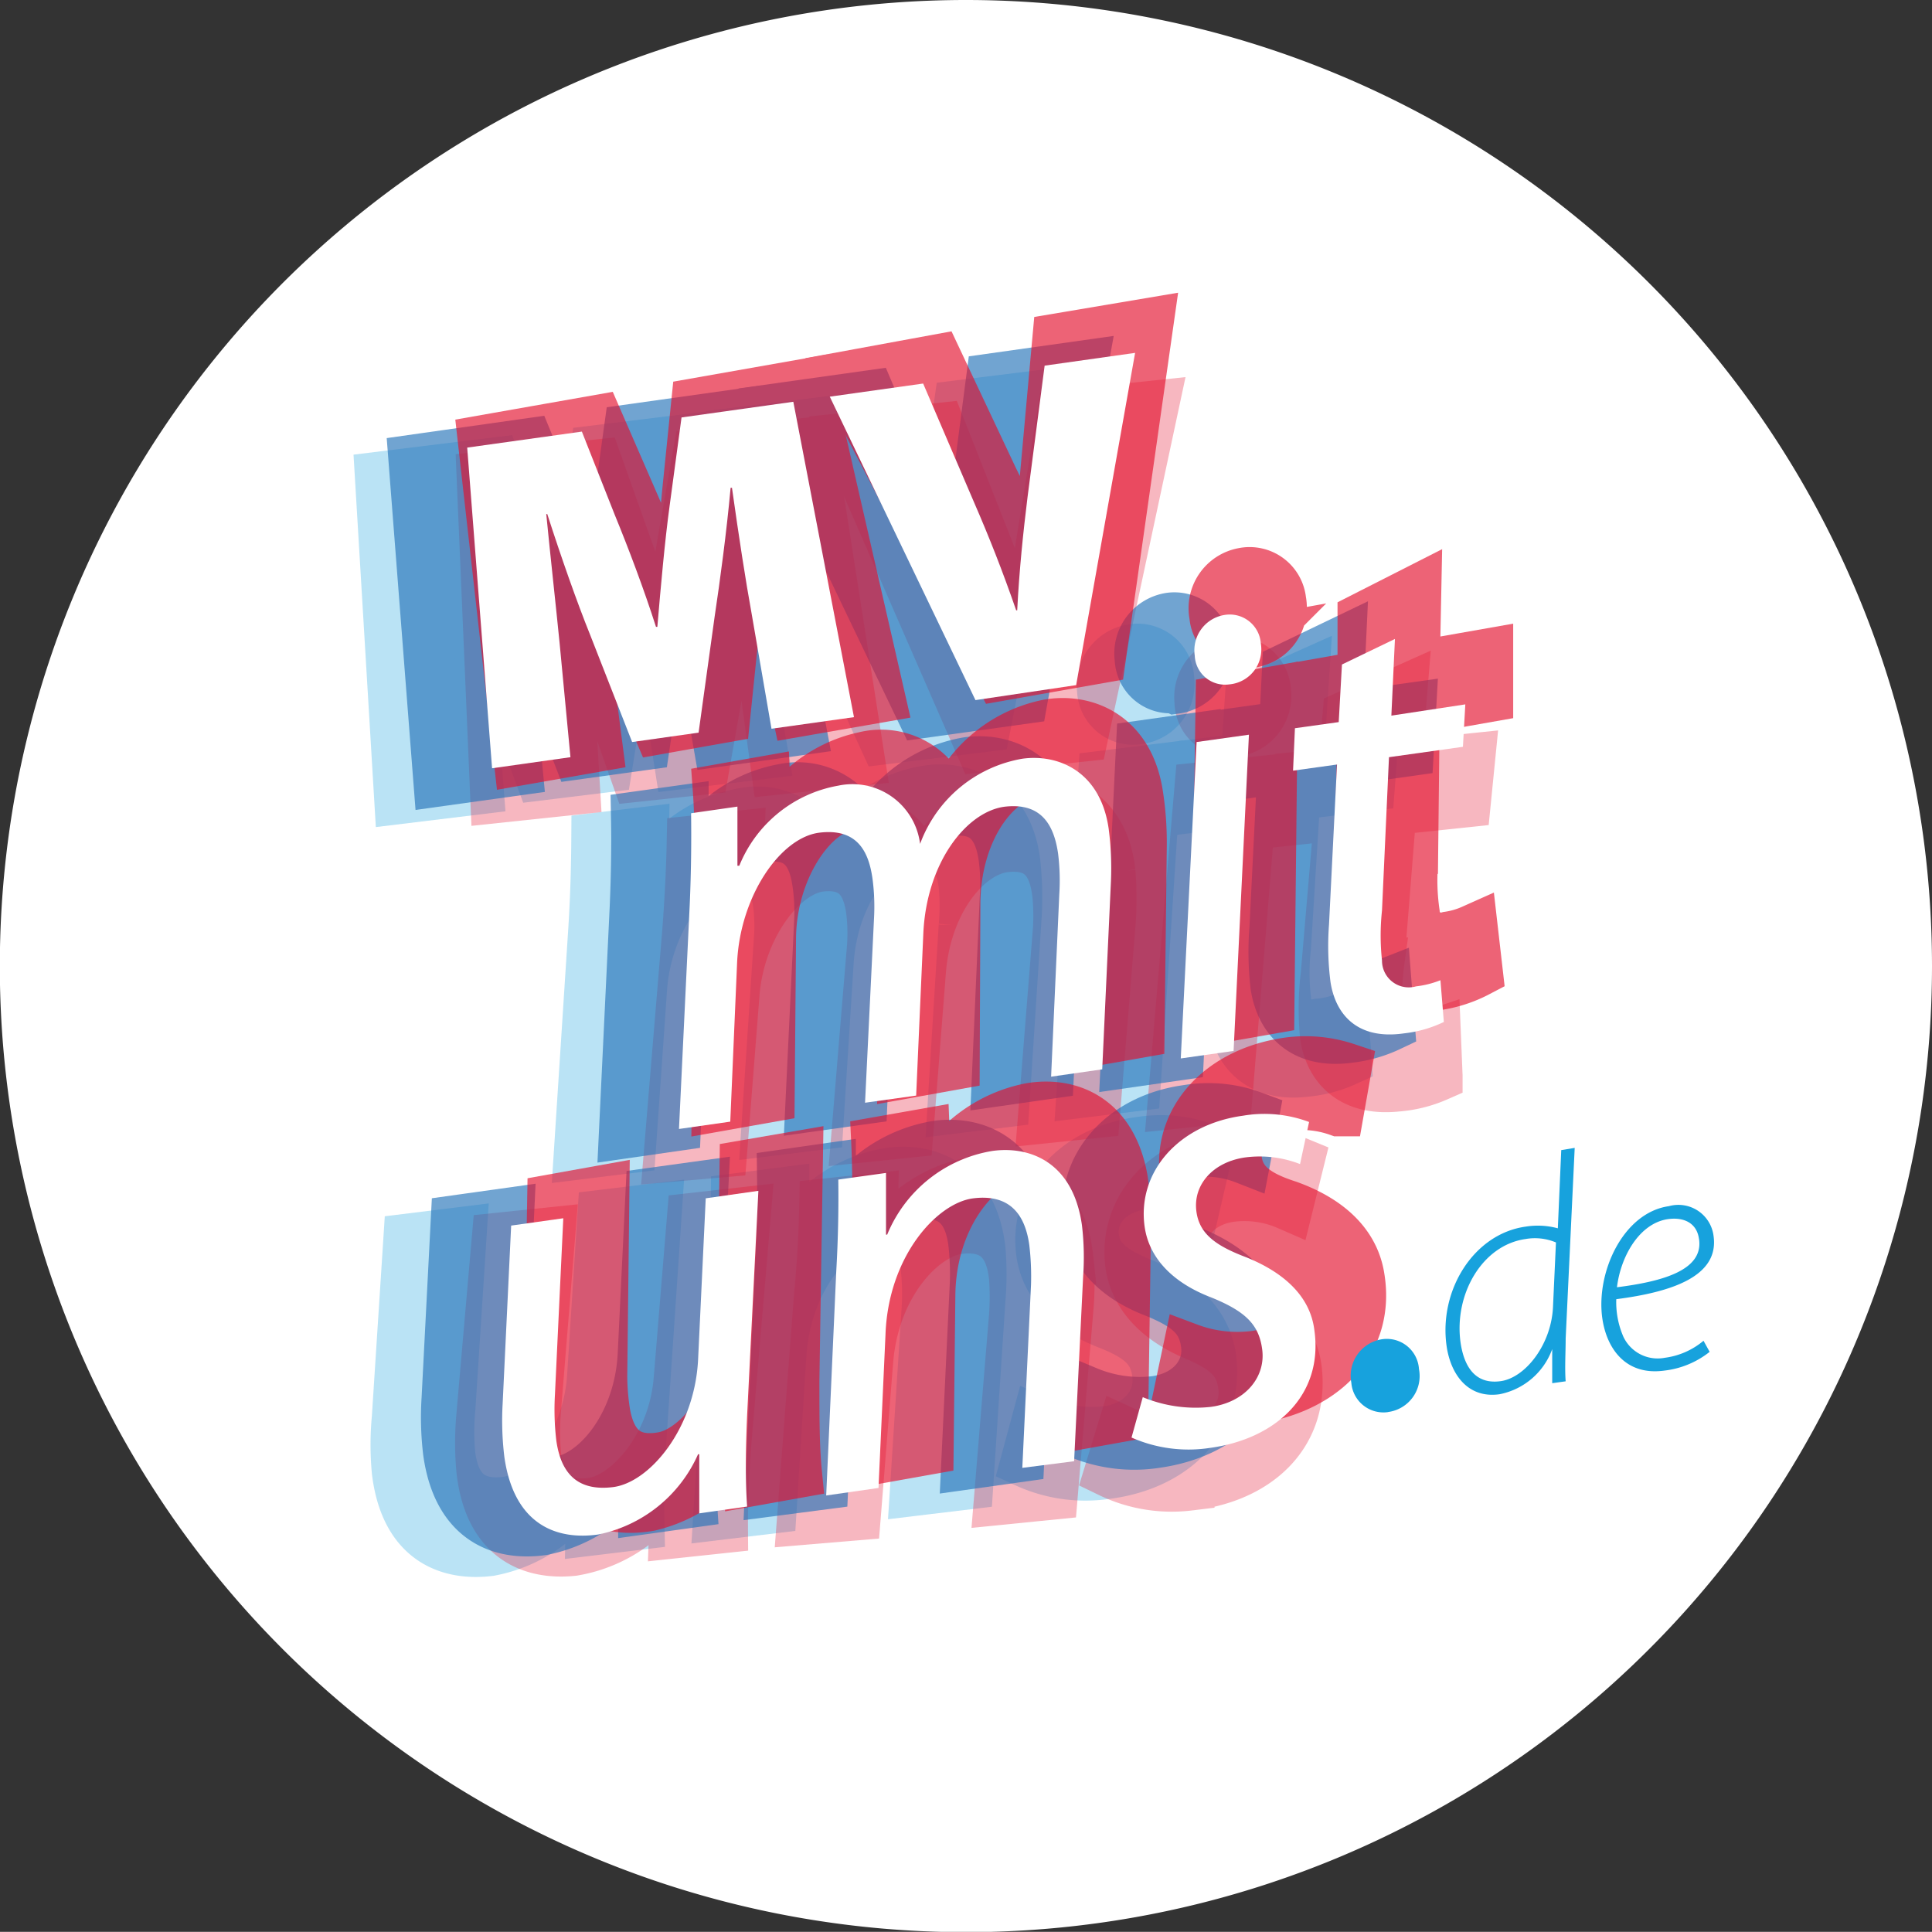 <svg xmlns="http://www.w3.org/2000/svg" viewBox="0 0 113.39 113.38"><rect x="0" y="0" width="113.39" height="113.38" fill="#333333" stroke="none"/><defs><style>.cls-1{fill:#fff;}.cls-2{opacity:0.3;}.cls-3,.cls-7{fill:#17a2dd;}.cls-3{stroke:#17a2dd;}.cls-3,.cls-4,.cls-6{stroke-miterlimit:10;stroke-width:3px;}.cls-4{fill:#e40f2d;stroke:#e40f2d;}.cls-5{opacity:0.65;}.cls-6{fill:#2573b9;stroke:#2573b9;}</style></defs><title>Element 1</title><g id="Ebene_2" data-name="Ebene 2"><g id="content"><path id="Farbfond" class="cls-1" d="M113.39,56.69A56.7,56.7,0,1,1,56.69,0,56.7,56.7,0,0,1,113.39,56.69Z"/><g id="Standardmarke"><g class="cls-2"><path class="cls-3" d="M38.86,38.15c-.34-2.1-.68-4.59-1-7.5h-.09c-.28,2.54-.71,5.43-1.07,7.56L35.61,45l-3.91.48-2.35-6.32C28.6,37.18,27.71,34.48,27,32H26.9c.21,2.65.47,5.43.64,7.55l.52,6.75-4.6.56L22.33,28l6.74-.83,1.84,4.9c.78,2,1.64,4.41,2.3,6.64h.09c.25-2.34.53-5,.85-7.09l.8-5.16,6.57-.81,3.24,18.58-4.86.59Z"/><path class="cls-3" d="M51.89,43.36l-8.23-18,5.49-.67,2.9,7.1c.84,2,1.59,4,2.36,6.35h.05c.16-2.33.43-4.56.73-6.65l1.11-7.68,5.33-.66L57.82,42.63Z"/><path class="cls-3" d="M34,67.72l.85-13.14c.13-2.07.17-3.86.18-5.38l2.73-.33-.07,3.46h.11a7.72,7.72,0,0,1,5.9-4.6,4,4,0,0,1,4.73,3.52,7.78,7.78,0,0,1,6.13-4.85c2.09-.26,4.58.8,5,4.21a19.46,19.46,0,0,1,.08,3.11l-.71,10.95-3,.37.66-10.68a12.75,12.75,0,0,0,0-2.39c-.23-1.91-1.1-3.06-3.12-2.81-2.24.27-4.62,3.23-4.87,7.36L48,66l-3,.37.72-10.89a11.61,11.61,0,0,0,0-2.23c-.18-1.54-.79-3.06-3.07-2.78s-4.73,3.62-5,7.57L37,67.35Z"/><path class="cls-3" d="M63.51,64.1l1.26-18.55,3.07-.38L66.62,63.72Zm3.2-21.9a1.79,1.79,0,0,1-2-1.73,2.09,2.09,0,0,1,1.8-2.35,1.83,1.83,0,0,1,2.08,1.72,2.06,2.06,0,0,1-1.84,2.35Z"/><path class="cls-3" d="M76.51,39.7l-.29,4.45,4.34-.54-.19,2.49L76,46.64l-.56,9a13.1,13.1,0,0,0,0,2.93,1.56,1.56,0,0,0,1.94,1.54,5.56,5.56,0,0,0,1.45-.32L79,62.24a7.3,7.3,0,0,1-2.35.63c-2.73.34-4-1.18-4.25-3a16.22,16.22,0,0,1,0-3.42L73,47l-2.59.32.16-2.49,2.58-.32.23-3.41Z"/><path class="cls-3" d="M38.53,70.94l-.89,13.14c-.13,2.07-.17,3.86-.14,5.38l-2.81.34.07-3.46h-.07A8.17,8.17,0,0,1,28.75,91c-2.32.29-4.93-.53-5.43-4.65a16.48,16.48,0,0,1,0-3.11L24,72.72l3.07-.38-.67,10.35a14.86,14.86,0,0,0,0,2.69c.23,1.87,1.14,3.05,3.28,2.79s4.83-3.29,5.1-7.35l.61-9.5Z"/><path class="cls-3" d="M42.19,88.88,43,75.75c.17-2.08.21-3.87.22-5.39L46,70,46,73.63h.08a8.09,8.09,0,0,1,6.25-4.79c2.13-.26,4.72.67,5.18,4.45a17.18,17.18,0,0,1,0,3L56.8,87.09l-3.07.37.69-10.72a14.36,14.36,0,0,0-.06-2.35c-.22-1.8-1.1-3.06-3.23-2.8s-5,3.32-5.3,7.92l-.57,9Z"/><path class="cls-3" d="M60.87,83.4a8.15,8.15,0,0,0,4,.64c2.1-.26,3.28-1.77,3.08-3.38-.17-1.42-.91-2.2-3-3-2.24-.9-3.6-2.37-3.82-4.21-.39-3.18,2-5.94,5.9-6.42a7.46,7.46,0,0,1,3.85.44l-.57,2.46a6.5,6.5,0,0,0-3.21-.44c-1.91.24-3.11,1.56-2.92,3.14.16,1.31,1.12,2,2.88,2.72,2.17.91,3.7,2.32,4,4.34.47,3.82-2.34,6.33-6.19,6.8a8.33,8.33,0,0,1-4.65-.68Z"/></g><g class="cls-2"><path class="cls-4" d="M44.66,38.39c-.31-2.11-.6-4.61-.91-7.52h-.08c-.33,2.54-.81,5.43-1.2,7.55l-1.18,6.72-3.92.42-2.24-6.37c-.71-1.95-1.56-4.67-2.27-7.18H32.8c.17,2.65.38,5.44.52,7.56l.4,6.75-4.62.49L28.3,28l6.76-.71,1.75,4.93c.74,2,1.56,4.44,2.19,6.68h.08c.29-2.34.63-5,1-7.07l.9-5.15L47.53,26l2.91,18.62-4.86.52Z"/><path class="cls-4" d="M57.59,43.83,49.68,25.72l5.5-.58L58,32.3c.81,2.05,1.52,4.05,2.25,6.39h0c.21-2.32.51-4.54.85-6.63l1.25-7.66,5.33-.56L63.54,43.2Z"/><path class="cls-4" d="M39.27,67.87l1.09-13.12c.16-2.07.24-3.86.27-5.38l2.74-.29-.13,3.47h.11a7.7,7.7,0,0,1,6-4.5A4,4,0,0,1,54,51.65a7.81,7.81,0,0,1,6.22-4.75c2.1-.22,4.56.88,4.92,4.29a18.74,18.74,0,0,1,0,3.11l-.9,11-3,.31.85-10.67a12.71,12.71,0,0,0,0-2.39c-.2-1.91-1-3.07-3.07-2.86-2.25.24-4.67,3.15-5,7.28l-.74,9.48-3,.31.9-10.86a11.12,11.12,0,0,0,0-2.24c-.16-1.54-.74-3.07-3-2.83s-4.79,3.54-5.1,7.48l-.73,9.29Z"/><path class="cls-4" d="M68.85,64.76l1.58-18.52,3.08-.32L72,64.43Zm3.58-21.84a1.77,1.77,0,0,1-2-1.77,2.1,2.1,0,0,1,1.84-2.32,1.84,1.84,0,0,1,2,1.76,2.08,2.08,0,0,1-1.88,2.33Z"/><path class="cls-4" d="M82.27,40.59,81.91,45l4.34-.45L86,47.06l-4.36.46-.72,9a13.19,13.19,0,0,0-.07,2.93A1.56,1.56,0,0,0,82.79,61a6.16,6.16,0,0,0,1.45-.3l.1,2.45a7.25,7.25,0,0,1-2.36.59c-2.74.29-4-1.25-4.2-3.12a16.57,16.57,0,0,1,.06-3.42l.8-9.38-2.59.27.19-2.48,2.59-.27L79.12,42Z"/><path class="cls-4" d="M43.75,71.16,42.63,84.29c-.16,2.07-.24,3.86-.23,5.37l-2.81.3.13-3.47h-.08a8.16,8.16,0,0,1-6,4.5c-2.33.25-4.92-.62-5.36-4.75a17.08,17.08,0,0,1,0-3.11l.91-10.45,3.08-.32L31.43,82.7a15.21,15.21,0,0,0,0,2.69c.2,1.88,1.08,3.08,3.22,2.85S39.52,85,39.86,81l.78-9.49Z"/><path class="cls-4" d="M47.1,89.17l1-13.12c.2-2.07.28-3.86.31-5.38l2.81-.3L51.16,74h.07a8.12,8.12,0,0,1,6.34-4.68c2.14-.23,4.7.75,5.1,4.54a16.38,16.38,0,0,1,0,3l-.91,10.83L58.66,88l.88-10.71a15.43,15.43,0,0,0,0-2.35c-.19-1.8-1-3.07-3.18-2.85s-5.09,3.23-5.44,7.82l-.72,9Z"/><path class="cls-4" d="M65.87,84a8.12,8.12,0,0,0,4,.72C72,84.5,73.2,83,73,81.4c-.15-1.43-.87-2.22-2.9-3.07-2.22-.94-3.55-2.43-3.75-4.27-.33-3.19,2.15-5.92,6-6.32a7.54,7.54,0,0,1,3.85.5l-.61,2.46a6.39,6.39,0,0,0-3.21-.5c-1.91.2-3.14,1.5-3,3.08.14,1.31,1.09,2,2.83,2.77,2.15,1,3.67,2.39,3.88,4.41.4,3.83-2.45,6.29-6.31,6.7a8.33,8.33,0,0,1-4.64-.77Z"/></g><g class="cls-5"><path class="cls-6" d="M41,36.83c-.38-2.09-.76-4.57-1.17-7.48h-.08c-.23,2.55-.61,5.45-.93,7.58l-1,6.77-3.9.54L31.51,38c-.78-1.92-1.72-4.61-2.52-7.09h-.06c.26,2.65.57,5.43.78,7.54l.64,6.74-4.59.64L24.3,27,31,26.05,33,30.91c.81,2,1.71,4.39,2.42,6.6h.08c.21-2.34.45-5.06.72-7.1l.72-5.18,6.55-.92L47,42.82l-4.84.68Z"/><path class="cls-6" d="M54.12,41.82,45.58,24l5.48-.77,3,7.05c.88,2,1.66,4,2.47,6.32h.05c.12-2.33.35-4.56.62-6.66l1-7.7,5.32-.75L60,41Z"/><path class="cls-6" d="M36.65,66.49l.63-13.16c.09-2.07.11-3.86.08-5.38l2.73-.38V51l.11,0A7.74,7.74,0,0,1,46,46.32a4,4,0,0,1,4.79,3.44,7.79,7.79,0,0,1,6-5c2.09-.3,4.6.72,5.07,4.12A19,19,0,0,1,62.05,52l-.52,11-3,.43L59,52.72a12,12,0,0,0-.07-2.39c-.26-1.9-1.15-3-3.16-2.75C53.5,47.89,51.18,50.89,51,55l-.41,9.5-3,.42.52-10.89A11.59,11.59,0,0,0,48,51.82c-.22-1.53-.85-3-3.13-2.72s-4.66,3.7-4.83,7.65l-.4,9.31Z"/><path class="cls-6" d="M66.1,62.35,67,43.78l3.06-.43-.9,18.56Zm2.82-22a1.77,1.77,0,0,1-2-1.69,2.1,2.1,0,0,1,1.76-2.38A1.84,1.84,0,0,1,70.76,38,2.08,2.08,0,0,1,69,40.39Z"/><path class="cls-6" d="M78.67,37.73l-.21,4.45,4.33-.61-.14,2.49-4.33.61-.41,9a13,13,0,0,0,0,2.93,1.56,1.56,0,0,0,2,1.51,5.43,5.43,0,0,0,1.44-.35l.19,2.45a7.51,7.51,0,0,1-2.34.67c-2.73.38-4-1.11-4.31-3a17.3,17.3,0,0,1-.06-3.42l.47-9.4-2.58.36L72.82,43l2.58-.36.17-3.42Z"/><path class="cls-6" d="M41.25,69.62l-.67,13.16c-.09,2.07-.1,3.86,0,5.38l-2.8.39V85.08l-.08,0a8.16,8.16,0,0,1-5.85,4.7c-2.32.33-4.94-.45-5.52-4.55a16.86,16.86,0,0,1-.09-3.11l.54-10.48,3.07-.43-.49,10.35a14.57,14.57,0,0,0,.07,2.7c.26,1.86,1.19,3,3.32,2.73,2.28-.32,4.78-3.38,5-7.44l.46-9.51Z"/><path class="cls-6" d="M45.22,87.5l.59-13.15c.13-2.07.14-3.86.12-5.38l2.8-.4v3.62h.08A8.1,8.1,0,0,1,55,67.27c2.12-.29,4.73.6,5.26,4.37a17.79,17.79,0,0,1,.07,3l-.53,10.85-3.06.43.51-10.73a15.71,15.71,0,0,0-.11-2.35c-.25-1.8-1.15-3-3.28-2.74s-5,3.4-5.16,8l-.41,9Z"/><path class="cls-6" d="M63.8,81.69a8,8,0,0,0,4,.57c2.09-.29,3.25-1.82,3-3.43-.2-1.42-1-2.19-3-3-2.26-.86-3.64-2.3-3.9-4.14-.44-3.17,1.94-6,5.79-6.52a7.53,7.53,0,0,1,3.86.37L73.08,68a6.4,6.4,0,0,0-3.21-.38c-1.91.27-3.09,1.61-2.87,3.18.18,1.31,1.16,2,2.93,2.67,2.18.88,3.74,2.26,4,4.28.53,3.81-2.23,6.37-6.08,6.91a8.33,8.33,0,0,1-4.65-.61Z"/></g><g class="cls-5"><path class="cls-4" d="M45.41,35.12C45,33,44.5,30.57,44,27.68H43.9c-.14,2.56-.42,5.47-.67,7.61l-.7,6.79-3.88.69L36,36.58c-.85-1.89-1.88-4.55-2.77-7h-.06c.36,2.63.76,5.4,1,7.51l.87,6.71-4.56.8L28.37,25.86l6.69-1.18,2.09,4.8C38,31.42,39,33.8,39.8,36h.09c.12-2.35.27-5.07.47-7.12l.53-5.2,6.52-1.15,4.21,18.38-4.82.84Z"/><path class="cls-4" d="M58.69,39.64,49.54,22.13l5.44-1,3.27,6.94c1,2,1.8,3.94,2.69,6.23H61c0-2.34.19-4.58.39-6.68l.7-7.73L67.37,19,64.58,38.6Z"/><path class="cls-4" d="M42.1,64.91l.17-13.17c0-2.07,0-3.87-.11-5.38l2.71-.48L45,49.34l.11,0a7.7,7.7,0,0,1,5.64-4.9,4,4,0,0,1,4.91,3.27,7.82,7.82,0,0,1,5.87-5.17c2.08-.36,4.62.57,5.21,3.95a18.16,18.16,0,0,1,.24,3.1l-.13,11-3,.53.1-10.7A12.09,12.09,0,0,0,63.78,48c-.33-1.89-1.25-3-3.26-2.64-2.23.39-4.44,3.47-4.48,7.61L56,62.46,53,63l.14-10.91A12,12,0,0,0,53,49.85c-.27-1.52-1-3-3.22-2.61s-4.53,3.86-4.56,7.81l-.08,9.32Z"/><path class="cls-4" d="M71.39,59.74l.28-18.59,3-.53L74.47,59.2Zm2-22a1.78,1.78,0,0,1-2.09-1.62A2.09,2.09,0,0,1,73,33.64a1.83,1.83,0,0,1,2.16,1.61,2.06,2.06,0,0,1-1.71,2.44Z"/><path class="cls-4" d="M83.09,34.7,83,39.15l4.31-.76,0,2.5L83,41.65l-.1,9A13.3,13.3,0,0,0,83,53.59,1.57,1.57,0,0,0,85,55a5.33,5.33,0,0,0,1.42-.41l.28,2.44a7.42,7.42,0,0,1-2.32.76c-2.71.47-4.08-1-4.4-2.83a17.21,17.21,0,0,1-.18-3.41L80,42.18l-2.56.45V40.14L80,39.69,80,36.27Z"/><path class="cls-4" d="M46.8,67.88l-.21,13.17c0,2.07,0,3.86.15,5.38L44,86.92l-.11-3.47h-.07a8.17,8.17,0,0,1-5.69,4.91c-2.3.41-4.95-.27-5.67-4.36a16.54,16.54,0,0,1-.2-3.1l.18-10.49,3-.54-.12,10.37a14.43,14.43,0,0,0,.17,2.68c.32,1.86,1.29,3,3.41,2.62s4.66-3.54,4.7-7.61l.13-9.52Z"/><path class="cls-4" d="M51.39,85.6l.14-13.15c0-2.08,0-3.88-.07-5.39l2.78-.49.14,3.61h.08a8.07,8.07,0,0,1,6-5.12c2.12-.37,4.75.43,5.41,4.18a18.19,18.19,0,0,1,.18,3l-.16,10.87-3,.54L63,72.84a15.87,15.87,0,0,0-.18-2.34c-.32-1.79-1.26-3-3.38-2.62s-4.84,3.57-4.87,8.17l-.1,9Z"/><path class="cls-4" d="M69.76,79.15a8.14,8.14,0,0,0,4.06.43c2.08-.37,3.18-1.94,2.9-3.53-.25-1.42-1-2.16-3.11-2.87-2.28-.78-3.71-2.18-4-4-.56-3.15,1.72-6,5.55-6.72A7.52,7.52,0,0,1,79,62.7l-.44,2.49a6.43,6.43,0,0,0-3.23-.28c-1.89.34-3,1.73-2.75,3.29.23,1.3,1.23,2,3,2.57,2.21.79,3.82,2.12,4.17,4.12.67,3.79-2,6.45-5.83,7.12a8.22,8.22,0,0,1-4.67-.44Z"/></g><path class="cls-1" d="M44.13,36.11c-.38-2.09-.76-4.58-1.17-7.48h-.08c-.23,2.54-.62,5.45-.94,7.58L41,43l-3.9.55-2.46-6.28c-.78-1.93-1.72-4.61-2.52-7.1h-.06c.26,2.64.57,5.42.78,7.54l.64,6.73-4.6.65L27.42,26.27l6.73-.94,1.92,4.86c.82,2,1.72,4.38,2.43,6.6h.08c.2-2.35.44-5.06.72-7.1L40,24.5l6.56-.92,3.56,18.51-4.84.68Z"/><path class="cls-1" d="M57.25,41.09,48.7,23.28l5.48-.77,3,7c.87,2,1.66,4,2.46,6.31h.06c.12-2.34.35-4.57.61-6.67l1-7.69,5.31-.75-3.46,19.5Z"/><path class="cls-1" d="M39.85,66.26l.63-13.15c.09-2.07.1-3.86.08-5.38l2.72-.39v3.47l.11,0a7.71,7.71,0,0,1,5.81-4.7A4,4,0,0,1,54,49.53a7.8,7.8,0,0,1,6-5c2.09-.29,4.59.72,5.07,4.12a18,18,0,0,1,.13,3.11l-.51,11-3,.43.48-10.69a12.87,12.87,0,0,0-.07-2.4c-.27-1.9-1.15-3-3.17-2.75-2.24.32-4.56,3.31-4.74,7.45l-.42,9.5-3,.42.53-10.89a12.44,12.44,0,0,0-.09-2.24c-.21-1.53-.84-3-3.12-2.72s-4.66,3.71-4.83,7.65l-.4,9.31Z"/><path class="cls-1" d="M69.3,62.12l.93-18.57,3.07-.43-.9,18.56Zm2.82-21.95a1.78,1.78,0,0,1-2-1.7,2.1,2.1,0,0,1,1.76-2.38A1.83,1.83,0,0,1,74,37.78a2.06,2.06,0,0,1-1.79,2.38Z"/><path class="cls-1" d="M81.87,37.5,81.66,42,86,41.34l-.14,2.49-4.34.61-.41,9a13.59,13.59,0,0,0,0,2.93,1.57,1.57,0,0,0,2,1.52,5.62,5.62,0,0,0,1.43-.36l.2,2.45a7.24,7.24,0,0,1-2.35.67c-2.72.39-4-1.1-4.3-3A16.57,16.57,0,0,1,78,54.27l.47-9.4-2.58.36L76,42.74l2.57-.36L78.76,39Z"/><path class="cls-1" d="M44.51,69.89l-.66,13.16c-.09,2.07-.11,3.86,0,5.37l-2.81.4V85.35h-.07a8.19,8.19,0,0,1-5.86,4.71c-2.31.33-4.93-.45-5.51-4.56a17.65,17.65,0,0,1-.1-3.11L30,71.93l3.06-.43-.49,10.35a15.3,15.3,0,0,0,.08,2.69c.26,1.87,1.19,3,3.32,2.74s4.78-3.38,5-7.45l.45-9.5Z"/><path class="cls-1" d="M48.49,87.77l.59-13.15c.12-2.08.14-3.87.12-5.39l2.8-.39v3.62h.07a8.09,8.09,0,0,1,6.17-4.91c2.13-.3,4.73.59,5.26,4.36a16,16,0,0,1,.07,3l-.53,10.85L60,86.15l.51-10.73a15.68,15.68,0,0,0-.1-2.35c-.25-1.8-1.15-3-3.28-2.74s-5,3.4-5.16,8l-.41,9Z"/><path class="cls-1" d="M67.07,82a8.11,8.11,0,0,0,4,.57c2.09-.29,3.25-1.83,3-3.43-.2-1.42-1-2.19-3-3-2.25-.86-3.63-2.31-3.89-4.14-.45-3.17,1.94-6,5.78-6.52a7.47,7.47,0,0,1,3.87.37l-.53,2.47a6.52,6.52,0,0,0-3.22-.39c-1.9.27-3.08,1.62-2.86,3.19.18,1.31,1.15,2,2.92,2.67,2.18.88,3.75,2.26,4,4.27.54,3.81-2.23,6.37-6.07,6.91a8.29,8.29,0,0,1-4.66-.6Z"/><path class="cls-7" d="M81.44,82.88a1.89,1.89,0,0,1-2.13-1.73,2.17,2.17,0,0,1,1.81-2.55,1.89,1.89,0,0,1,2.16,1.75,2.13,2.13,0,0,1-1.8,2.52Z"/><path class="cls-7" d="M92.42,67.37l-.53,11.18c0,.83-.06,1.76,0,2.52l-.79.11,0-2h0A4.13,4.13,0,0,1,88,81.83c-1.88.26-2.87-1.21-3.1-2.84-.46-3.26,1.59-6.58,4.65-7a4.48,4.48,0,0,1,1.88.1l.2-4.59Zm-1.1,5.55a3.18,3.18,0,0,0-1.79-.2c-2.54.36-4.2,3.24-3.81,6.07.16,1.09.66,2.51,2.36,2.27,1.44-.2,3-2.16,3.07-4.44Z"/><path class="cls-7" d="M100.34,79.34a5.22,5.22,0,0,1-2.65,1.1c-2.29.32-3.4-1.31-3.65-3.07-.38-2.69,1.22-6.2,3.91-6.58a2.08,2.08,0,0,1,2.62,1.75c.34,2.4-2.53,3.3-5.71,3.71a5.08,5.08,0,0,0,.42,2.21,2.22,2.22,0,0,0,2.42,1.23,4.42,4.42,0,0,0,2.28-1Zm-.63-6.65c-.13-.9-.87-1.27-1.81-1.14-1.64.23-2.77,2.12-3,4,2.68-.34,5.07-1,4.82-2.81Z"/></g></g></g></svg>